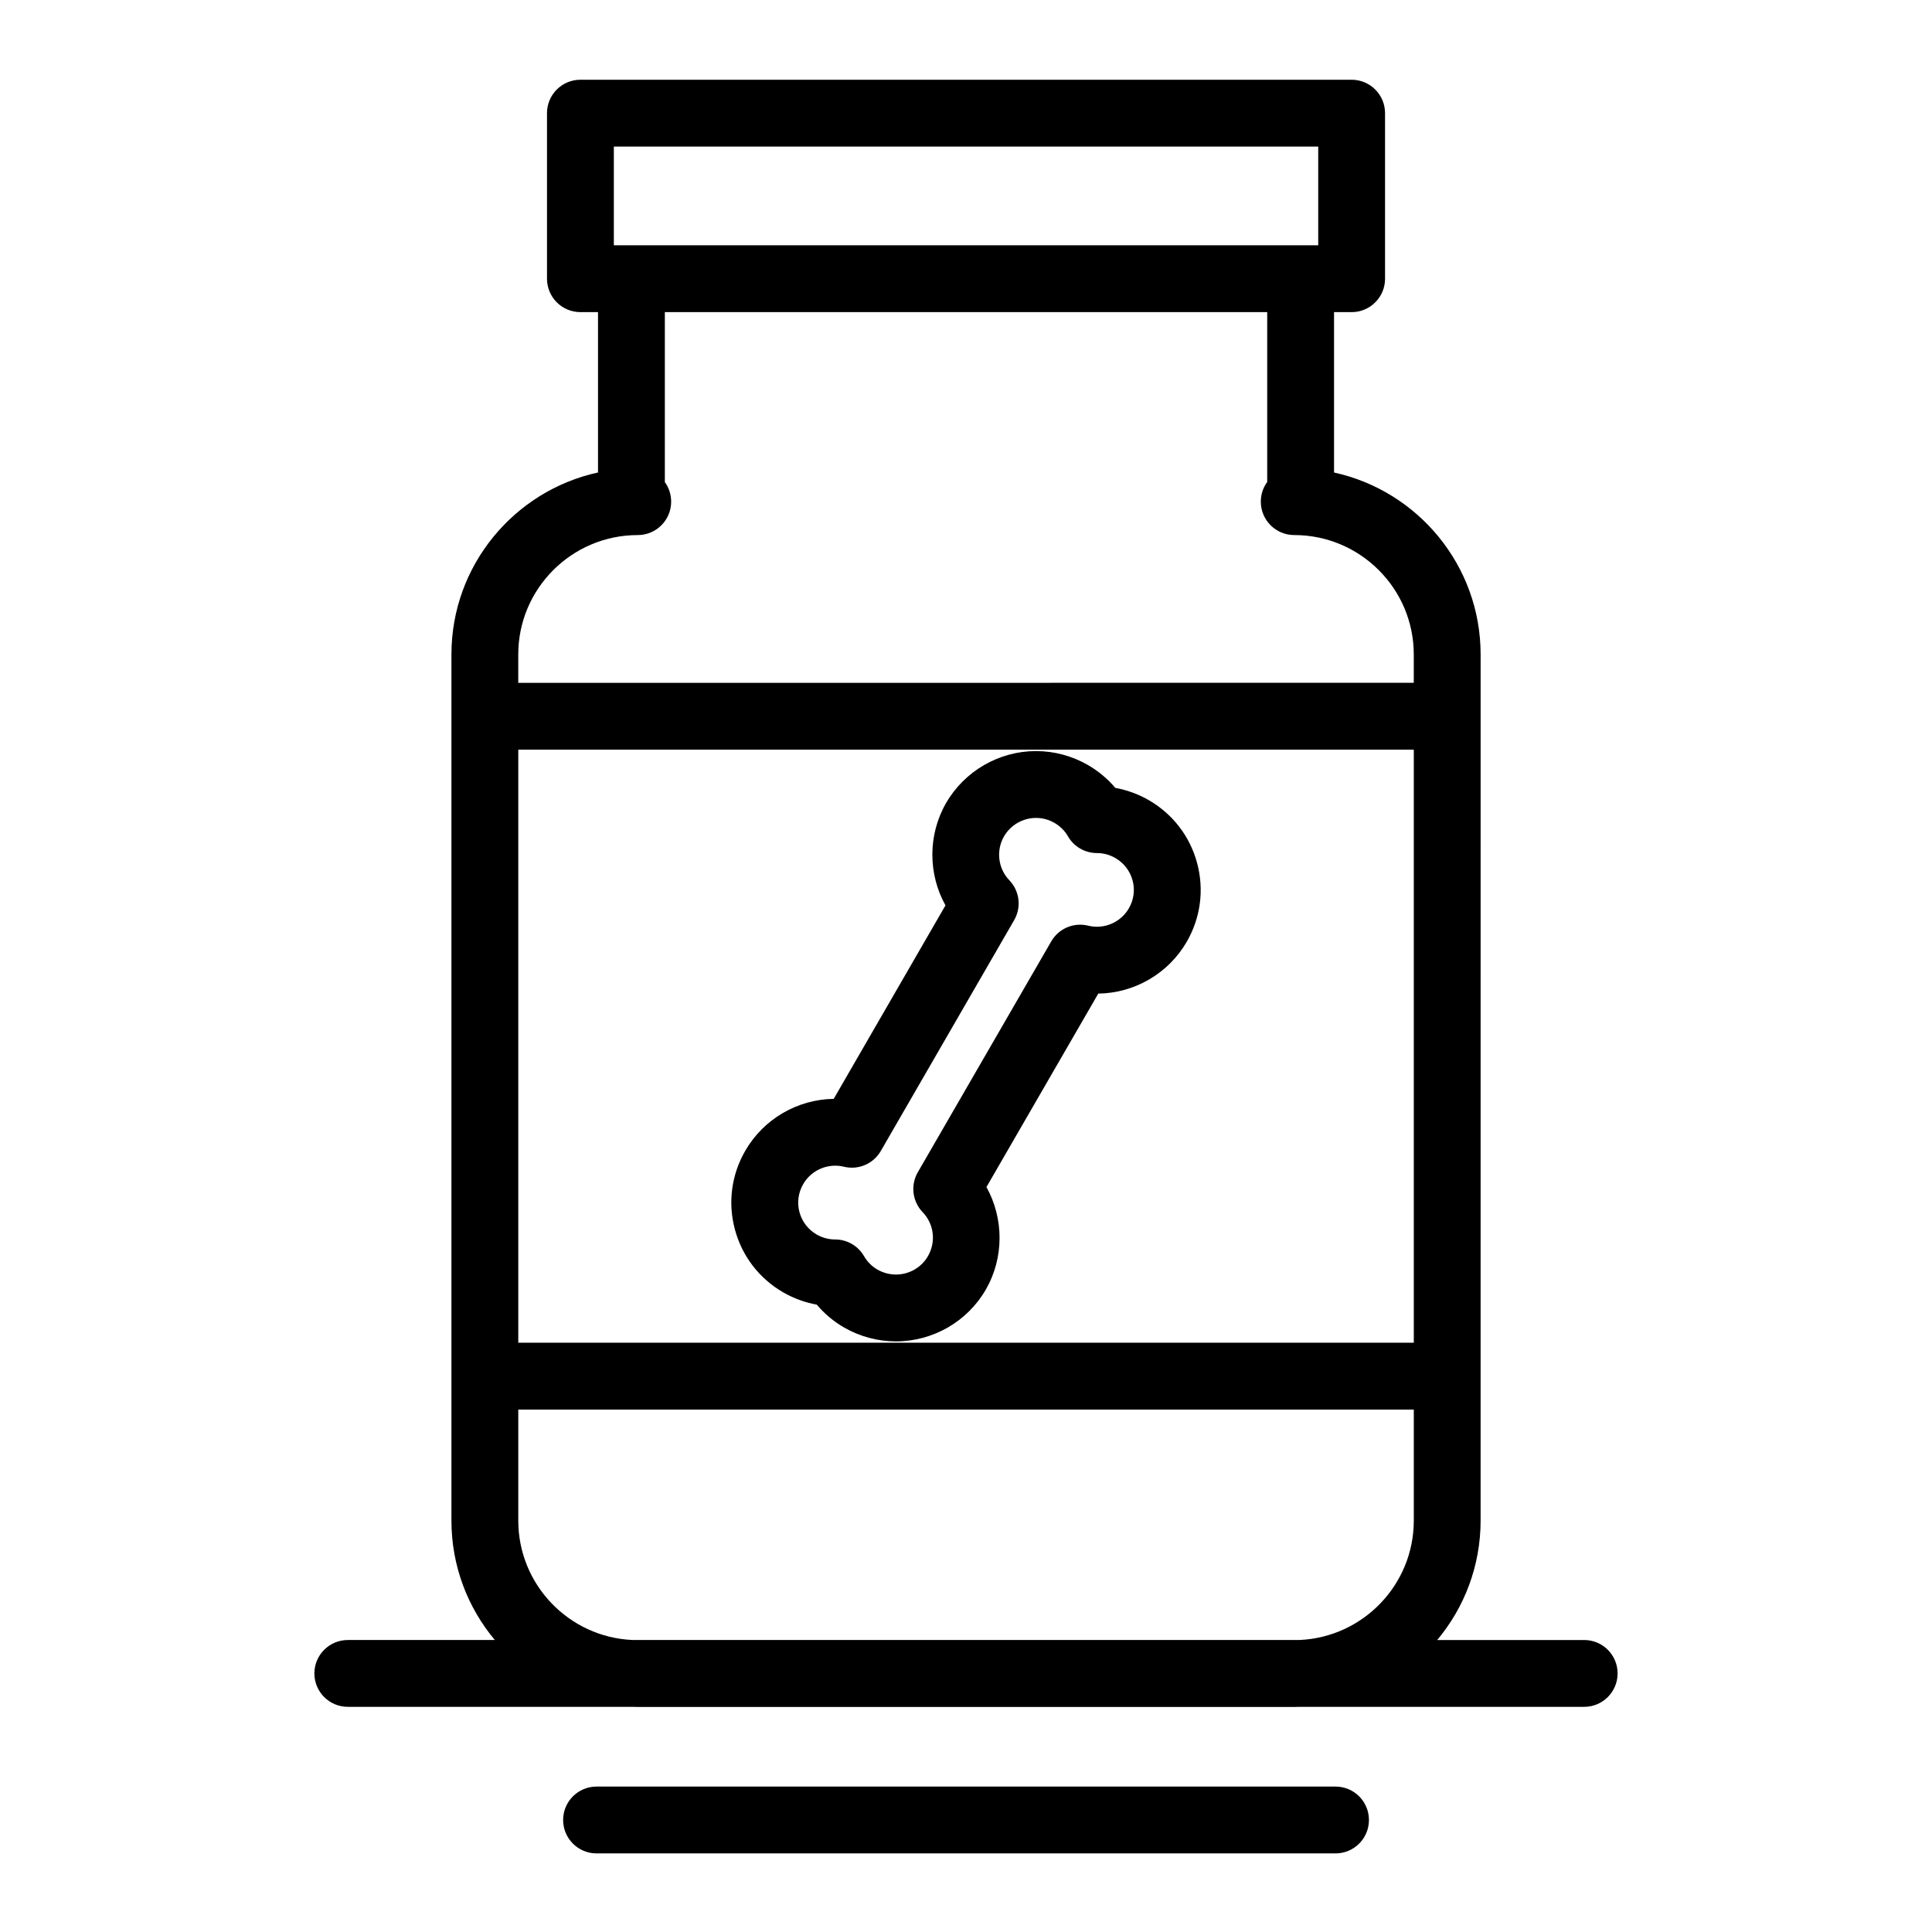 <?xml version="1.0" encoding="UTF-8"?>
<!-- Uploaded to: ICON Repo, www.iconrepo.com, Generator: ICON Repo Mixer Tools -->
<svg fill="#000000" width="800px" height="800px" version="1.1" viewBox="144 144 512 512" xmlns="http://www.w3.org/2000/svg">
 <g>
  <path d="m563.82 578.62h-38.945c7.172-8.574 11.5-19.609 11.5-31.633v-38.262-0.02l0.004-174.89v-0.02-16.359c0-23.594-16.66-43.371-38.844-48.215v-42.504h4.664c4.891 0 8.855-3.965 8.855-8.855l-0.004-43.875c0-4.891-3.965-8.855-8.855-8.855h-204.38c-4.891 0-8.855 3.965-8.855 8.855v43.875c0 4.891 3.965 8.855 8.855 8.855h4.664v42.496c-22.184 4.836-38.844 24.617-38.844 48.219v229.55c0 12.027 4.324 23.059 11.496 31.633l-38.961 0.004c-4.891 0-8.855 3.965-8.855 8.855s3.965 8.855 8.855 8.855h75.398c0.48 0.016 0.957 0.035 1.438 0.035h173.98c0.48 0 0.961-0.023 1.441-0.035h75.398c4.891 0 8.855-3.965 8.855-8.855s-3.965-8.855-8.859-8.855zm-282.47-235.95h237.32v157.17h-237.32zm25.324-159.83h186.67v26.164h-186.67zm6.336 102.96c4.891 0 8.855-3.965 8.855-8.855 0-1.934-0.621-3.727-1.676-5.184l0.004-45.043h159.63v45.012c-1.066 1.461-1.695 3.262-1.695 5.211 0 4.891 3.965 8.855 8.855 8.855 17.469 0 31.68 14.191 31.68 31.633v7.523l-237.32 0.008v-7.523c0-17.445 14.203-31.637 31.66-31.637zm-31.66 261.18v-29.426h237.32v29.426c0 16.98-13.438 30.879-30.242 31.633h-176.86c-16.789-0.754-30.219-14.652-30.219-31.633z"/>
  <path d="m497.93 617.46h-195.84c-4.891 0-8.855 3.965-8.855 8.855s3.965 8.855 8.855 8.855h195.84c4.891 0 8.855-3.965 8.855-8.855s-3.965-8.855-8.855-8.855z"/>
  <path d="m461.25 372.73c-1.898-7.082-6.445-13.008-12.824-16.691-2.758-1.586-5.758-2.68-8.855-3.242-2.027-2.398-4.484-4.453-7.269-6.062-4.184-2.414-8.938-3.691-13.742-3.691-9.789 0-18.914 5.262-23.832 13.754-4.883 8.484-4.777 18.859-0.168 27.141l-29.617 51.27c-9.668 0.141-18.621 5.387-23.43 13.742-3.68 6.359-4.66 13.766-2.758 20.859 1.898 7.082 6.445 13.008 12.828 16.695 2.766 1.586 5.769 2.68 8.871 3.242 2.051 2.43 4.508 4.488 7.266 6.07 4.176 2.398 8.918 3.664 13.719 3.664 9.805 0 18.934-5.262 23.82-13.734 4.875-8.473 4.769-18.863 0.164-27.168l29.633-51.266c9.645-0.125 18.605-5.359 23.441-13.723 3.676-6.359 4.656-13.766 2.754-20.859zm-18.086 11.984c-1.742 3.012-4.984 4.883-8.465 4.883-0.781 0-1.559-0.094-2.309-0.281-3.832-0.953-7.828 0.746-9.801 4.164l-35.363 61.18c-1.969 3.41-1.453 7.711 1.27 10.555 3.039 3.176 3.609 7.875 1.414 11.684-1.73 3.004-4.981 4.867-8.477 4.867-1.707 0-3.402-0.453-4.894-1.309-1.484-0.852-2.684-2.059-3.574-3.586-1.586-2.727-4.5-4.402-7.652-4.402-1.723 0-3.375-0.445-4.887-1.312-2.269-1.312-3.891-3.422-4.562-5.938-0.676-2.512-0.324-5.141 0.992-7.414 1.734-3.016 4.984-4.887 8.484-4.887 0.781 0 1.559 0.094 2.312 0.277 3.82 0.938 7.801-0.766 9.766-4.172l35.344-61.18c1.977-3.418 1.449-7.731-1.289-10.574-2.981-3.094-3.555-7.883-1.406-11.617 1.75-3.019 5.004-4.894 8.492-4.894 1.727 0 3.375 0.445 4.883 1.316 1.512 0.875 2.738 2.09 3.547 3.512 1.574 2.773 4.516 4.484 7.703 4.484 1.727 0 3.375 0.445 4.887 1.316 2.269 1.312 3.887 3.418 4.562 5.934 0.68 2.512 0.328 5.137-0.977 7.394z"/>
 </g>
</svg>